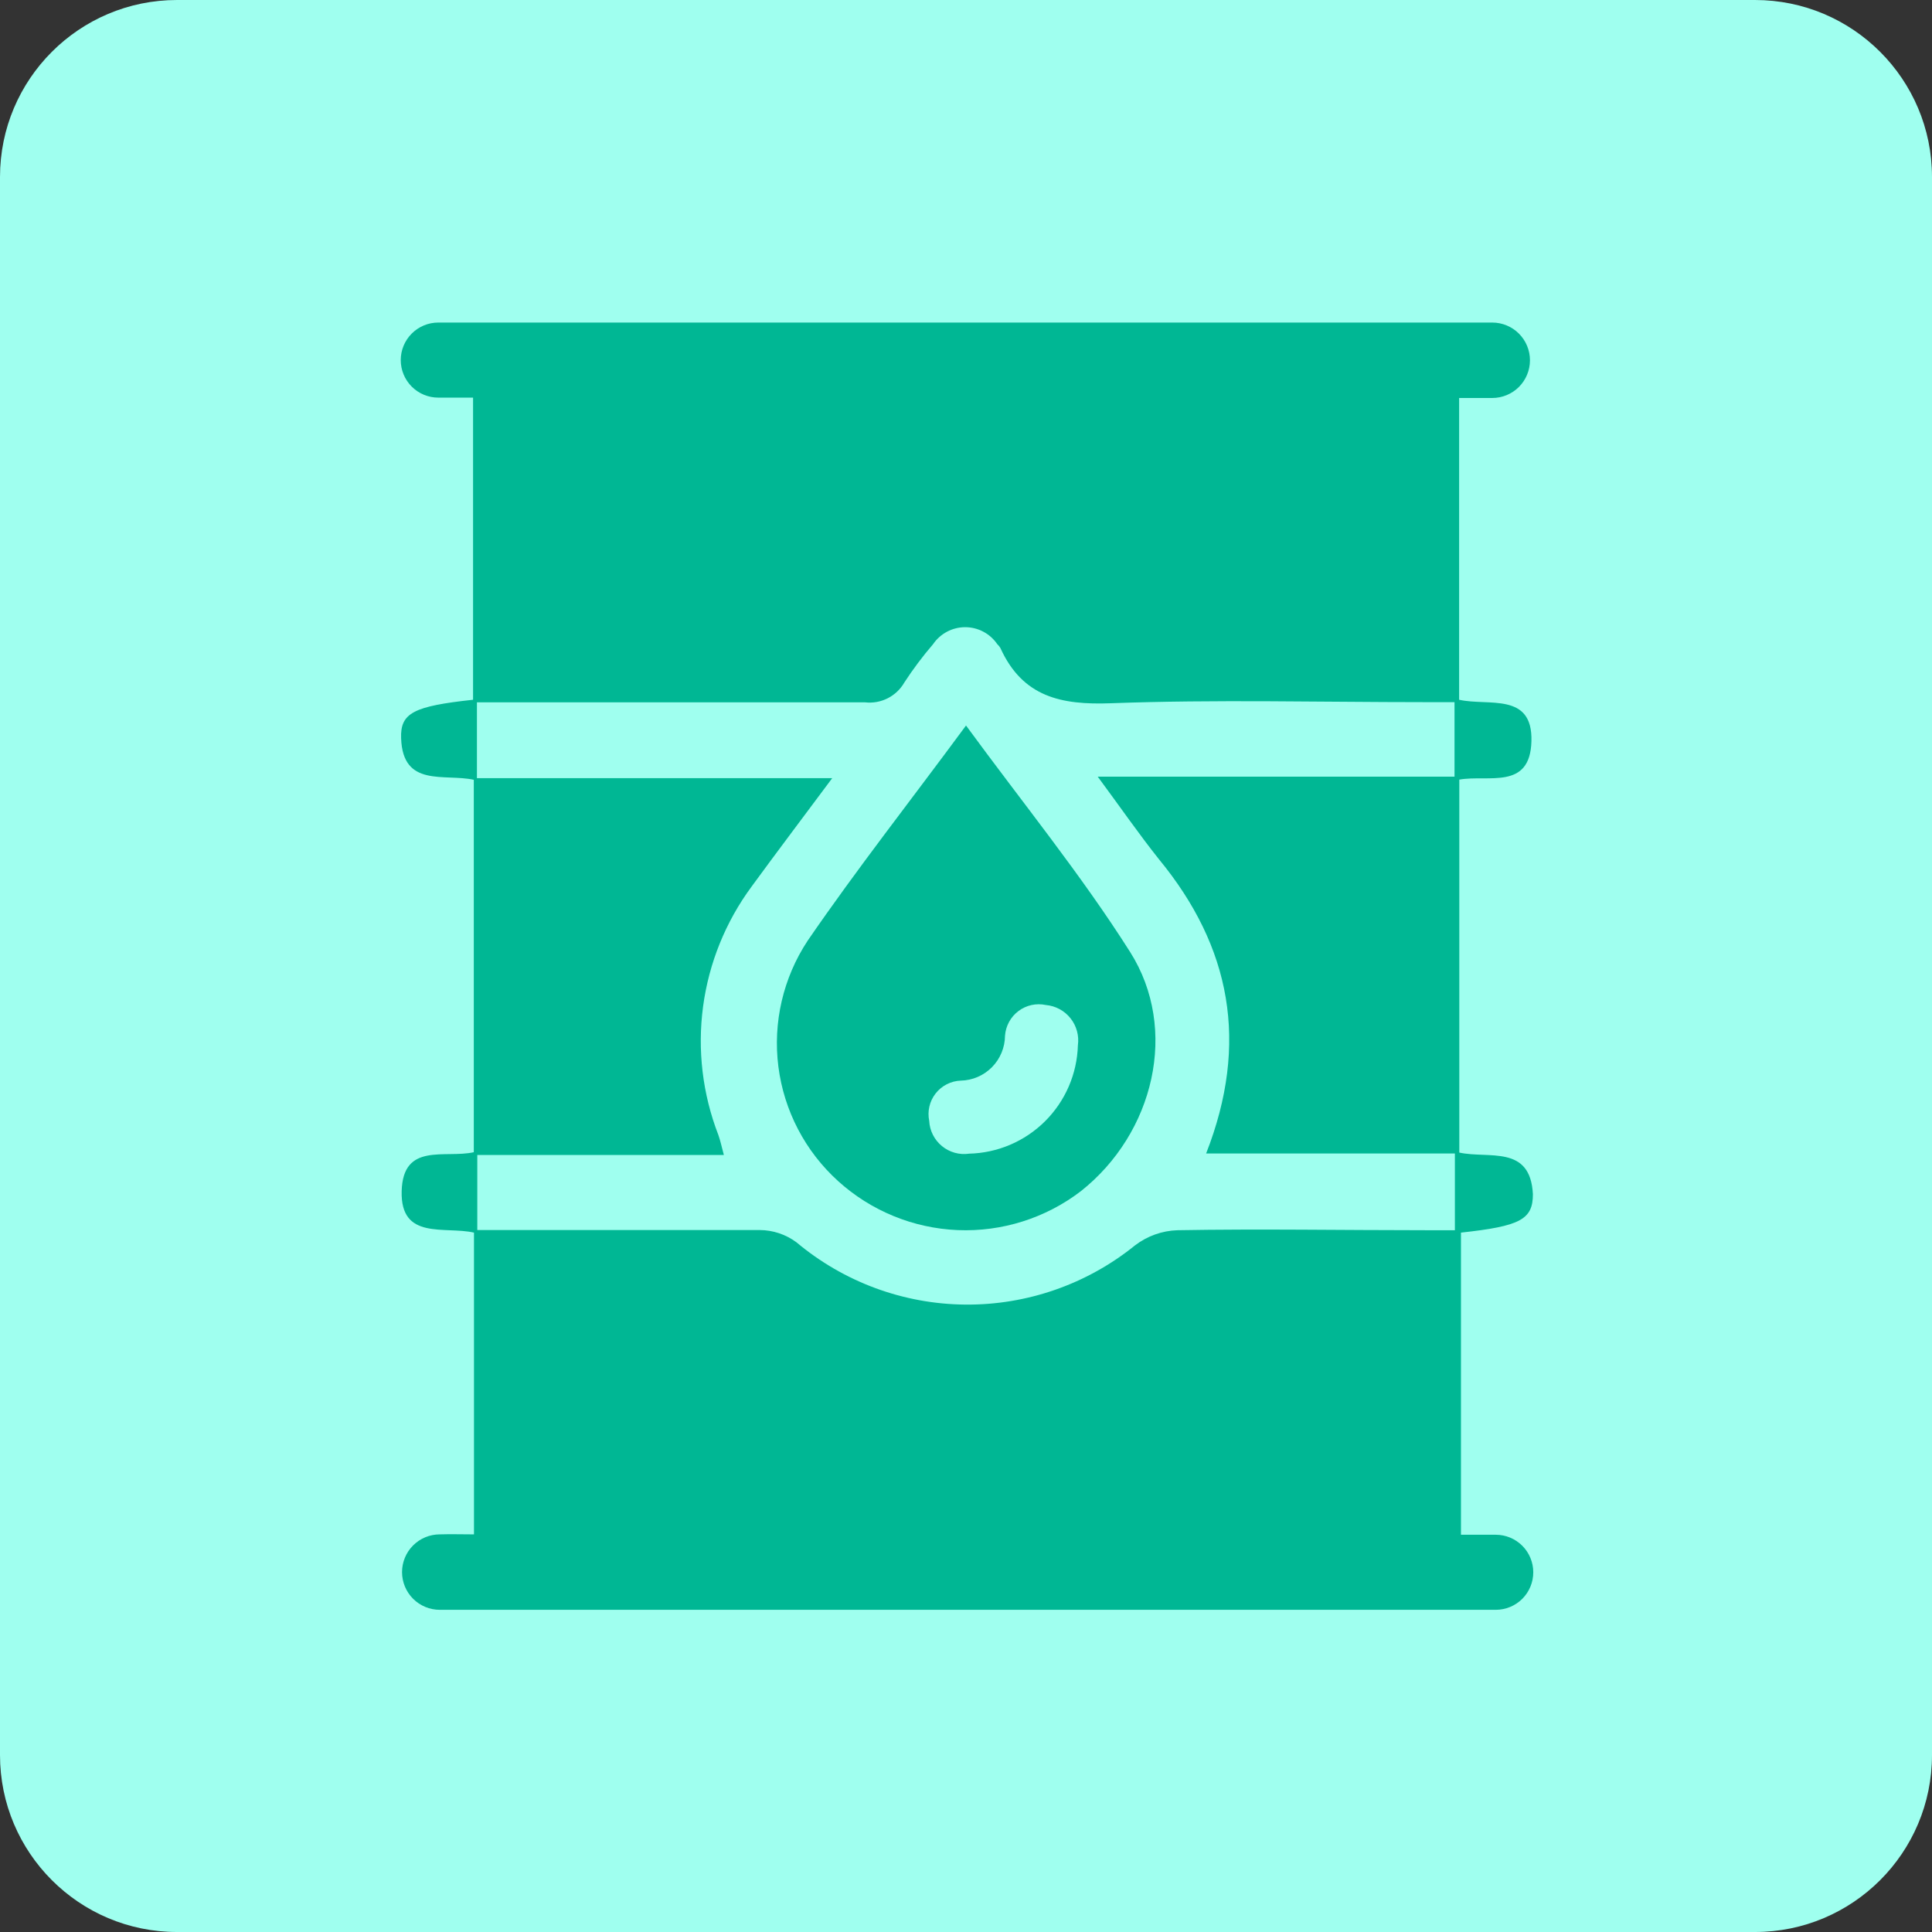 <svg width="105" height="105" viewBox="0 0 105 105" fill="none" xmlns="http://www.w3.org/2000/svg">
<rect x="0" y="0" width="105" height="105" fill="#333333" stroke="none"/>
<g clip-path="url(#clip0_439_141)">
<path d="M95.38 0H9.62C4.307 0 0 4.307 0 9.62V95.38C0 100.693 4.307 105 9.62 105H95.38C100.693 105 105 100.693 105 95.38V9.62C105 4.307 100.693 0 95.38 0Z" fill="#9FFFEF"/>
<path d="M25.76 83.39V66.99C24.17 66.63 21.76 67.42 21.83 64.74C21.9 62.06 24.19 62.97 25.75 62.62V42.38C24.15 42.03 21.89 42.82 21.8 40.12C21.75 38.74 22.49 38.38 25.71 38.03V21.61C25.07 21.61 24.45 21.61 23.82 21.61C23.279 21.61 22.76 21.395 22.378 21.013C21.995 20.63 21.78 20.111 21.78 19.57C21.78 19.029 21.995 18.51 22.378 18.128C22.76 17.745 23.279 17.53 23.82 17.53C24.18 17.53 24.55 17.53 24.91 17.53H80.1C80.42 17.53 80.74 17.53 81.1 17.53C81.644 17.53 82.165 17.746 82.55 18.131C82.934 18.515 83.15 19.037 83.15 19.58C83.15 20.124 82.934 20.645 82.55 21.03C82.165 21.414 81.644 21.63 81.1 21.63C80.53 21.63 79.95 21.63 79.3 21.63V38.03C80.89 38.39 83.3 37.6 83.23 40.28C83.16 42.96 80.89 42.09 79.31 42.37V62.64C80.91 62.99 83.17 62.2 83.31 64.9C83.31 66.28 82.62 66.64 79.4 66.99V83.41C80.04 83.41 80.66 83.41 81.29 83.41C81.831 83.41 82.35 83.625 82.733 84.008C83.115 84.39 83.33 84.909 83.33 85.45C83.33 85.991 83.115 86.51 82.733 86.893C82.35 87.275 81.831 87.49 81.29 87.49C80.93 87.49 80.56 87.49 80.2 87.49H24.9C24.58 87.49 24.26 87.49 23.9 87.49C23.357 87.49 22.835 87.274 22.451 86.89C22.066 86.505 21.85 85.984 21.85 85.44C21.85 84.897 22.066 84.375 22.451 83.991C22.835 83.606 23.357 83.39 23.9 83.39C24.5 83.37 25.11 83.39 25.76 83.39ZM59.66 42.21H79.05V38.16H77.37C71.72 38.16 66.06 38.01 60.37 38.22C57.67 38.32 55.58 37.88 54.37 35.22C54.325 35.142 54.267 35.071 54.2 35.01C54.007 34.726 53.747 34.493 53.443 34.332C53.138 34.171 52.799 34.086 52.455 34.086C52.111 34.086 51.772 34.171 51.468 34.332C51.164 34.493 50.904 34.726 50.71 35.01C50.145 35.668 49.623 36.363 49.15 37.09C48.938 37.46 48.622 37.759 48.242 37.951C47.862 38.143 47.434 38.219 47.01 38.17C40.5 38.17 34.01 38.17 27.47 38.17H25.92V42.29H45.23C43.66 44.4 42.23 46.29 40.85 48.18C39.435 50.096 38.528 52.338 38.211 54.698C37.895 57.058 38.18 59.46 39.04 61.68C39.15 61.99 39.22 62.32 39.34 62.77H25.94V66.85H27.62C32.18 66.85 36.73 66.85 41.29 66.85C42.011 66.854 42.712 67.089 43.29 67.52C45.863 69.677 49.105 70.873 52.462 70.902C55.818 70.931 59.081 69.792 61.69 67.68C62.353 67.174 63.157 66.887 63.99 66.86C68.5 66.78 72.99 66.86 77.52 66.86H79.07V62.69H65.55C67.9 56.69 66.9 51.45 62.98 46.69C61.89 45.32 60.91 43.9 59.66 42.21Z" fill="#00B794"/>
<path d="M52.501 39.43C55.59 43.65 58.76 47.54 61.42 51.74C64.08 55.94 62.72 61.59 58.74 64.74C56.825 66.205 54.456 66.953 52.046 66.853C49.636 66.752 47.337 65.81 45.55 64.19C43.76 62.57 42.608 60.362 42.303 57.967C41.999 55.571 42.562 53.146 43.891 51.13C46.581 47.21 49.501 43.5 52.501 39.43ZM52.651 62.7C54.206 62.667 55.689 62.037 56.793 60.941C57.897 59.844 58.537 58.365 58.581 56.81C58.617 56.551 58.6 56.287 58.531 56.035C58.462 55.782 58.343 55.546 58.18 55.342C58.017 55.137 57.815 54.967 57.584 54.843C57.354 54.719 57.101 54.643 56.84 54.62C56.583 54.565 56.317 54.566 56.059 54.622C55.802 54.679 55.56 54.79 55.35 54.949C55.139 55.107 54.965 55.309 54.84 55.54C54.714 55.771 54.639 56.027 54.62 56.29C54.615 56.93 54.361 57.543 53.911 57.999C53.461 58.455 52.851 58.717 52.211 58.73C51.946 58.74 51.687 58.808 51.452 58.929C51.217 59.049 51.01 59.22 50.848 59.428C50.685 59.637 50.569 59.878 50.51 60.136C50.45 60.393 50.447 60.661 50.501 60.92C50.514 61.183 50.583 61.441 50.702 61.677C50.822 61.913 50.989 62.121 51.193 62.288C51.397 62.456 51.634 62.579 51.888 62.65C52.143 62.721 52.409 62.738 52.67 62.7H52.651Z" fill="#00B794"/>
</g>
<defs>
<clipPath id="clip0_439_141">
<rect width="105" height="105" fill="white"/>
</clipPath>
</defs>
</svg>
